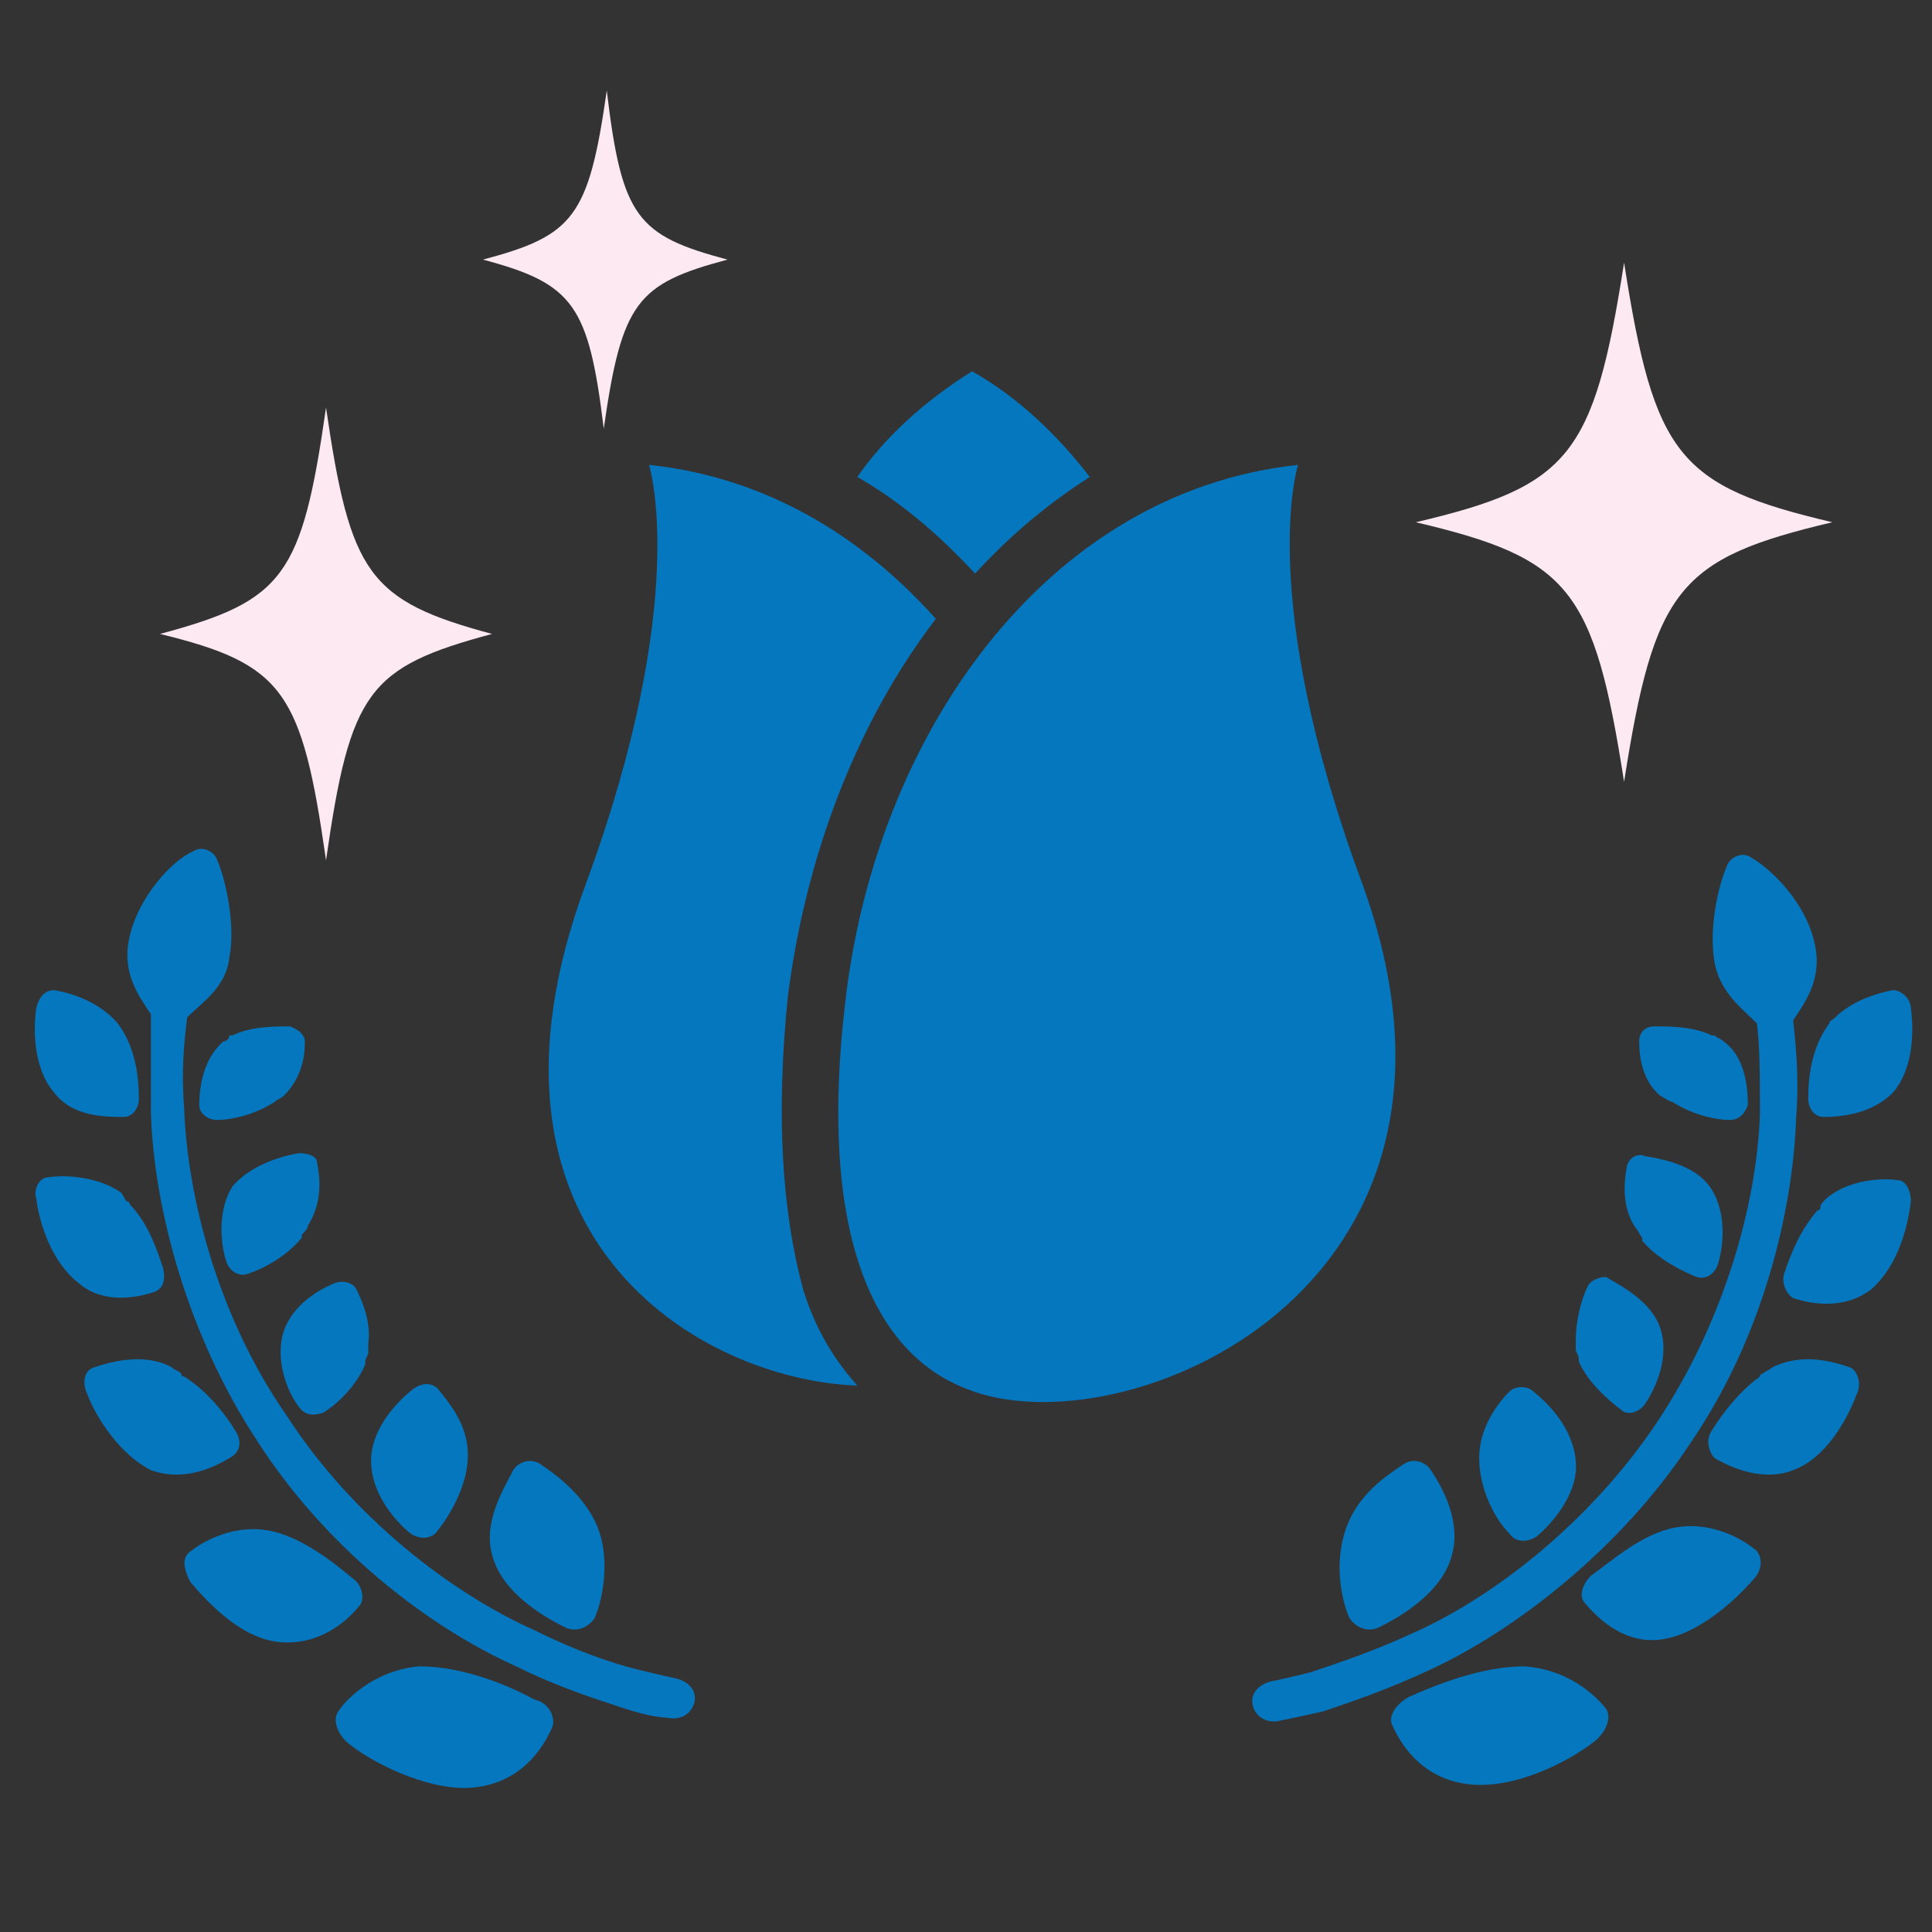 <?xml version="1.0" encoding="utf-8"?>
<!-- Generator: Adobe Illustrator 27.9.0, SVG Export Plug-In . SVG Version: 6.00 Build 0)  -->
<svg version="1.1" id="レイヤー_1" xmlns="http://www.w3.org/2000/svg" xmlns:xlink="http://www.w3.org/1999/xlink" x="0px"
	 y="0px" width="64px" height="64px" viewBox="0 0 64 64" style="enable-background:new 0 0 64 64;" xml:space="preserve">
<rect x="0" y="0" width="64" height="64" fill="#333333" stroke="none"/>
<style type="text/css">
	.st0{fill:#0477BF;}
	.st1{fill:#FCE9F2;}
</style>
<g>
	<path class="st0" d="M26.1,33c0.6-4.7,2.3-9.1,4.9-12.5c-2.5-2.8-5.7-4.7-9.5-5.1c0,0,1.4,4.4-2.1,13.9c-4.3,11.6,3.7,16.4,9,16.6
		c-0.8-0.9-1.4-1.9-1.8-3.2C25.9,40.1,25.7,36.9,26.1,33z"/>
	<g>
		<path class="st0" d="M45.1,29.2C41.6,19.7,43,15.4,43,15.4c-8.4,0.9-14,9-15,17.8c-0.9,7.6,0.9,11.6,4,12.8
			C37.1,48.1,50.1,42.8,45.1,29.2z"/>
	</g>
	<path class="st0" d="M32.3,19c1.2-1.3,2.4-2.3,3.8-3.2c-1-1.3-2.3-2.6-3.9-3.5c-1.6,1-2.9,2.2-3.8,3.5C29.8,16.6,31.1,17.7,32.3,19
		z"/>
	<g>
		<path class="st0" d="M16.3,51.5c0.3,1.2,1.6,2,2.4,2.4c0.4,0.2,0.8,0,1-0.3c0.3-0.7,0.5-2,0.1-3c-0.4-1-1.3-1.7-1.9-2.1
			c-0.3-0.2-0.7-0.1-0.9,0.2C16.7,49.3,16,50.4,16.3,51.5z"/>
		<path class="st0" d="M13.9,55.2c-1.3,0.1-2.3,0.9-2.7,1.5c-0.2,0.3,0,0.8,0.4,1.1c0.9,0.7,2.8,1.6,4.2,1.4c1.5-0.2,2.2-1.3,2.5-2
			c0.1-0.3-0.1-0.8-0.6-0.9C16.8,55.8,15.3,55.2,13.9,55.2z"/>
		<path class="st0" d="M13.6,50.8c0.3,0.2,0.7,0.2,0.9-0.1c0.4-0.5,1-1.5,1-2.5c0-1-0.6-1.7-1-2.2c-0.2-0.2-0.5-0.2-0.8,0
			c-0.5,0.4-1.3,1.2-1.4,2.2C12.2,49.4,13.1,50.4,13.6,50.8z"/>
		<path class="st0" d="M11.9,53.2c0.2-0.2,0.1-0.7-0.2-0.9c-0.6-0.5-1.7-1.4-2.8-1.6c-1.1-0.2-2.1,0.3-2.6,0.7c-0.3,0.2-0.2,0.6,0,1
			c0.6,0.7,1.7,1.9,3,2C10.6,54.5,11.5,53.7,11.9,53.2z"/>
		<path class="st0" d="M9.9,38.2c-0.6,0.1-1.6,0.4-2.2,1.1c-0.5,0.8-0.4,1.9-0.2,2.5c0.1,0.3,0.4,0.5,0.7,0.4C8.8,42,9.5,41.6,10,41
			c0,0,0,0,0-0.1c0.1-0.1,0.2-0.2,0.2-0.3c0.5-0.8,0.4-1.6,0.3-2.1C10.5,38.3,10.2,38.2,9.9,38.2z"/>
		<path class="st0" d="M9.4,44.1c-0.3,0.9,0.1,2,0.5,2.5c0.2,0.3,0.5,0.3,0.8,0.2c0.5-0.3,1.1-0.9,1.4-1.6c0,0,0,0,0-0.1
			c0-0.1,0.1-0.2,0.1-0.3c0-0.1,0-0.2,0-0.3c0,0,0,0,0,0c0.1-0.7-0.2-1.4-0.4-1.8c-0.1-0.2-0.4-0.3-0.7-0.2
			C10.6,42.7,9.7,43.2,9.4,44.1z"/>
		<path class="st0" d="M7.8,47.4c-0.3-0.5-0.9-1.3-1.7-1.8c0,0-0.1,0-0.1-0.1c-0.1-0.1-0.2-0.1-0.3-0.2c-0.9-0.5-2-0.2-2.6,0
			c-0.3,0.1-0.4,0.5-0.2,0.9c0.3,0.8,1.1,2,2.1,2.5c1.1,0.4,2.1-0.1,2.6-0.4C8,48.1,8,47.7,7.8,47.4z"/>
		<path class="st0" d="M5.1,42.8c0.3-0.1,0.4-0.4,0.3-0.8c-0.2-0.6-0.5-1.5-1.1-2.1c0,0,0-0.1-0.1-0.1c-0.1-0.1-0.1-0.2-0.2-0.3
			C3.3,39,2.2,38.9,1.6,39c-0.3,0-0.5,0.4-0.4,0.7c0.1,0.8,0.5,2.1,1.4,2.8C3.4,43.2,4.5,43,5.1,42.8z"/>
		<path class="st0" d="M7.4,34.5c-0.7,0.6-0.8,1.6-0.8,2.1c0,0.3,0.3,0.5,0.6,0.5c0.5,0,1.3-0.2,1.9-0.6c0,0,0,0,0,0
			c0.1-0.1,0.2-0.1,0.3-0.2c0.6-0.6,0.7-1.3,0.7-1.8c0-0.2-0.2-0.4-0.5-0.5c-0.5,0-1.3,0-1.9,0.3c0,0-0.1,0-0.1,0
			C7.6,34.4,7.5,34.5,7.4,34.5z"/>
		<path class="st0" d="M4.1,37c0.3,0,0.5-0.3,0.5-0.6c0-0.7-0.1-1.7-0.7-2.5c-0.6-0.7-1.5-1-2.1-1.1c-0.3,0-0.5,0.2-0.6,0.6
			c-0.1,0.7-0.1,2,0.6,2.8C2.4,37,3.5,37,4.1,37z"/>
		<path class="st0" d="M5,36.9c0.1,3.1,1.2,7.3,3.5,10.8c2.3,3.6,5.7,6.2,8.6,7.5c1.4,0.7,2.7,1.1,3.6,1.4c0.9,0.3,1.4,0.3,1.4,0.3
			c0.4,0.1,0.8-0.1,0.9-0.5c0.1-0.4-0.2-0.7-0.6-0.8c0,0-0.5-0.1-1.3-0.3c-0.8-0.2-2-0.6-3.4-1.3c-2.7-1.2-6-3.7-8.2-7.1
			c-2.3-3.3-3.3-7.3-3.4-10.2c-0.1-1.2,0-2.2,0.1-3c0.5-0.5,1.3-1,1.4-2c0.2-1-0.1-2.5-0.4-3.2c-0.1-0.3-0.5-0.5-0.8-0.3
			c-0.7,0.3-1.8,1.5-2.1,2.8c-0.3,1.2,0.3,2,0.7,2.6C5,34.6,5,35.6,5,36.9z"/>
		<path class="st0" d="M45.7,53.9c0.8-0.4,2.1-1.2,2.4-2.4c0.3-1.1-0.3-2.2-0.7-2.8c-0.2-0.3-0.6-0.4-0.9-0.2
			c-0.6,0.4-1.5,1-1.9,2.1c-0.4,1.1-0.2,2.3,0.1,3C44.9,53.9,45.3,54.1,45.7,53.9z"/>
		<path class="st0" d="M50.5,55.2c-1.4,0-2.9,0.6-3.8,1c-0.4,0.2-0.7,0.6-0.6,0.9c0.3,0.7,1,1.8,2.5,2c1.5,0.2,3.3-0.7,4.2-1.4
			c0.4-0.3,0.6-0.8,0.4-1.1C52.8,56.1,51.9,55.3,50.5,55.2z"/>
		<path class="st0" d="M50.8,46.1c-0.2-0.2-0.6-0.2-0.8,0c-0.4,0.4-1,1.2-1,2.2c0,1,0.5,2,1,2.5c0.2,0.3,0.6,0.3,0.9,0.1
			c0.6-0.5,1.4-1.5,1.3-2.5C52.1,47.3,51.3,46.5,50.8,46.1z"/>
		<path class="st0" d="M55.1,54.3c1.2-0.2,2.4-1.3,3-2c0.3-0.3,0.3-0.8,0-1c-0.5-0.4-1.5-0.9-2.6-0.7c-1.1,0.2-2.1,1.1-2.8,1.6
			c-0.3,0.3-0.4,0.7-0.2,0.9C53,53.7,53.9,54.5,55.1,54.3z"/>
		<path class="st0" d="M53.9,38.6c-0.1,0.5-0.2,1.4,0.3,2.1c0.1,0.1,0.1,0.2,0.2,0.3c0,0,0,0,0,0.1c0.5,0.6,1.3,1,1.8,1.2
			c0.3,0.1,0.6-0.1,0.7-0.4c0.2-0.6,0.3-1.7-0.2-2.5c-0.5-0.8-1.6-1-2.2-1.1C54.3,38.2,54,38.3,53.9,38.6z"/>
		<path class="st0" d="M52.6,42.6c-0.2,0.4-0.4,1.1-0.4,1.8c0,0,0,0,0,0c0,0.1,0,0.2,0,0.3c0,0.1,0.1,0.2,0.1,0.3c0,0,0,0.1,0,0.1
			c0.3,0.7,1,1.3,1.4,1.6c0.2,0.2,0.6,0.1,0.8-0.2c0.4-0.6,0.8-1.6,0.5-2.5c-0.3-0.9-1.3-1.4-1.8-1.7C53,42.3,52.7,42.4,52.6,42.6z"
			/>
		<path class="st0" d="M59.4,48.7c1.1-0.4,1.8-1.7,2.1-2.5c0.2-0.4,0-0.8-0.2-0.9c-0.6-0.2-1.6-0.5-2.6,0c-0.1,0.1-0.2,0.1-0.3,0.2
			c0,0-0.1,0-0.1,0.1c-0.7,0.5-1.3,1.3-1.6,1.8c-0.2,0.3-0.1,0.7,0.1,0.9C57.3,48.6,58.4,49.1,59.4,48.7z"/>
		<path class="st0" d="M63.3,39.8c0-0.4-0.2-0.7-0.4-0.7c-0.6-0.1-1.7,0-2.4,0.6c-0.1,0.1-0.2,0.2-0.2,0.3c0,0,0,0.1-0.1,0.1
			c-0.6,0.7-0.9,1.5-1.1,2.1c-0.1,0.3,0.1,0.7,0.3,0.8c0.6,0.2,1.7,0.4,2.6-0.3C62.9,41.9,63.2,40.6,63.3,39.8z"/>
		<path class="st0" d="M55.4,36.5C55.4,36.5,55.4,36.5,55.4,36.5c0.6,0.4,1.4,0.6,1.9,0.6c0.3,0,0.5-0.2,0.6-0.5
			c0-0.6-0.1-1.6-0.8-2.1c-0.1-0.1-0.2-0.1-0.3-0.2c0,0-0.1,0-0.1,0c-0.6-0.3-1.4-0.3-1.9-0.3c-0.3,0-0.5,0.2-0.5,0.5
			c0,0.5,0.1,1.3,0.7,1.8C55.2,36.4,55.3,36.5,55.4,36.5z"/>
		<path class="st0" d="M63.3,33.4c0-0.3-0.3-0.6-0.6-0.6c-0.5,0.1-1.2,0.3-1.8,0.8c0,0-0.1,0.1-0.1,0.1c-0.1,0.1-0.2,0.1-0.2,0.2
			c-0.6,0.8-0.7,1.8-0.7,2.5c0,0.3,0.2,0.6,0.5,0.6c0.6,0,1.6-0.1,2.3-0.8C63.4,35.4,63.4,34.1,63.3,33.4z"/>
		<path class="st0" d="M46.8,54.1c-1.3,0.6-2.5,1-3.4,1.3c-0.8,0.2-1.3,0.3-1.3,0.3c-0.4,0.1-0.7,0.4-0.6,0.8
			c0.1,0.4,0.5,0.6,0.9,0.5c0,0,0.5-0.1,1.4-0.3c0.9-0.3,2.1-0.7,3.6-1.4c2.8-1.3,6.3-4,8.6-7.5c2.4-3.5,3.4-7.7,3.5-10.8
			c0.1-1.2,0-2.3-0.1-3.2c0.4-0.6,1-1.4,0.7-2.6c-0.3-1.3-1.4-2.4-2.1-2.8c-0.3-0.2-0.7,0-0.8,0.3c-0.3,0.7-0.6,2.1-0.4,3.2
			c0.2,1,0.9,1.5,1.4,2c0.1,0.8,0.1,1.8,0.1,3c-0.1,3-1.2,6.9-3.4,10.2C52.7,50.4,49.5,52.9,46.8,54.1z"/>
	</g>
	<path class="st1" d="M60.7,17.3c-5.1,1.2-5.9,2.2-6.9,8.6c-1-6.4-1.8-7.4-6.9-8.6c5.1-1.2,5.9-2.2,6.9-8.6
		C54.8,15.1,55.6,16.1,60.7,17.3z"/>
	<path class="st1" d="M16.3,21c-4.1,1.1-4.7,1.9-5.5,7.5C10,22.9,9.4,22,5.3,21c4.1-1.1,4.7-1.9,5.5-7.5C11.6,19,12.2,19.9,16.3,21z
		"/>
	<path class="st1" d="M24.1,8.6c-3,0.8-3.5,1.4-4.1,5.6C19.5,10.1,19,9.4,16,8.6c3-0.8,3.5-1.4,4.1-5.6C20.6,7.2,21.1,7.8,24.1,8.6z
		"/>
</g>
</svg>
